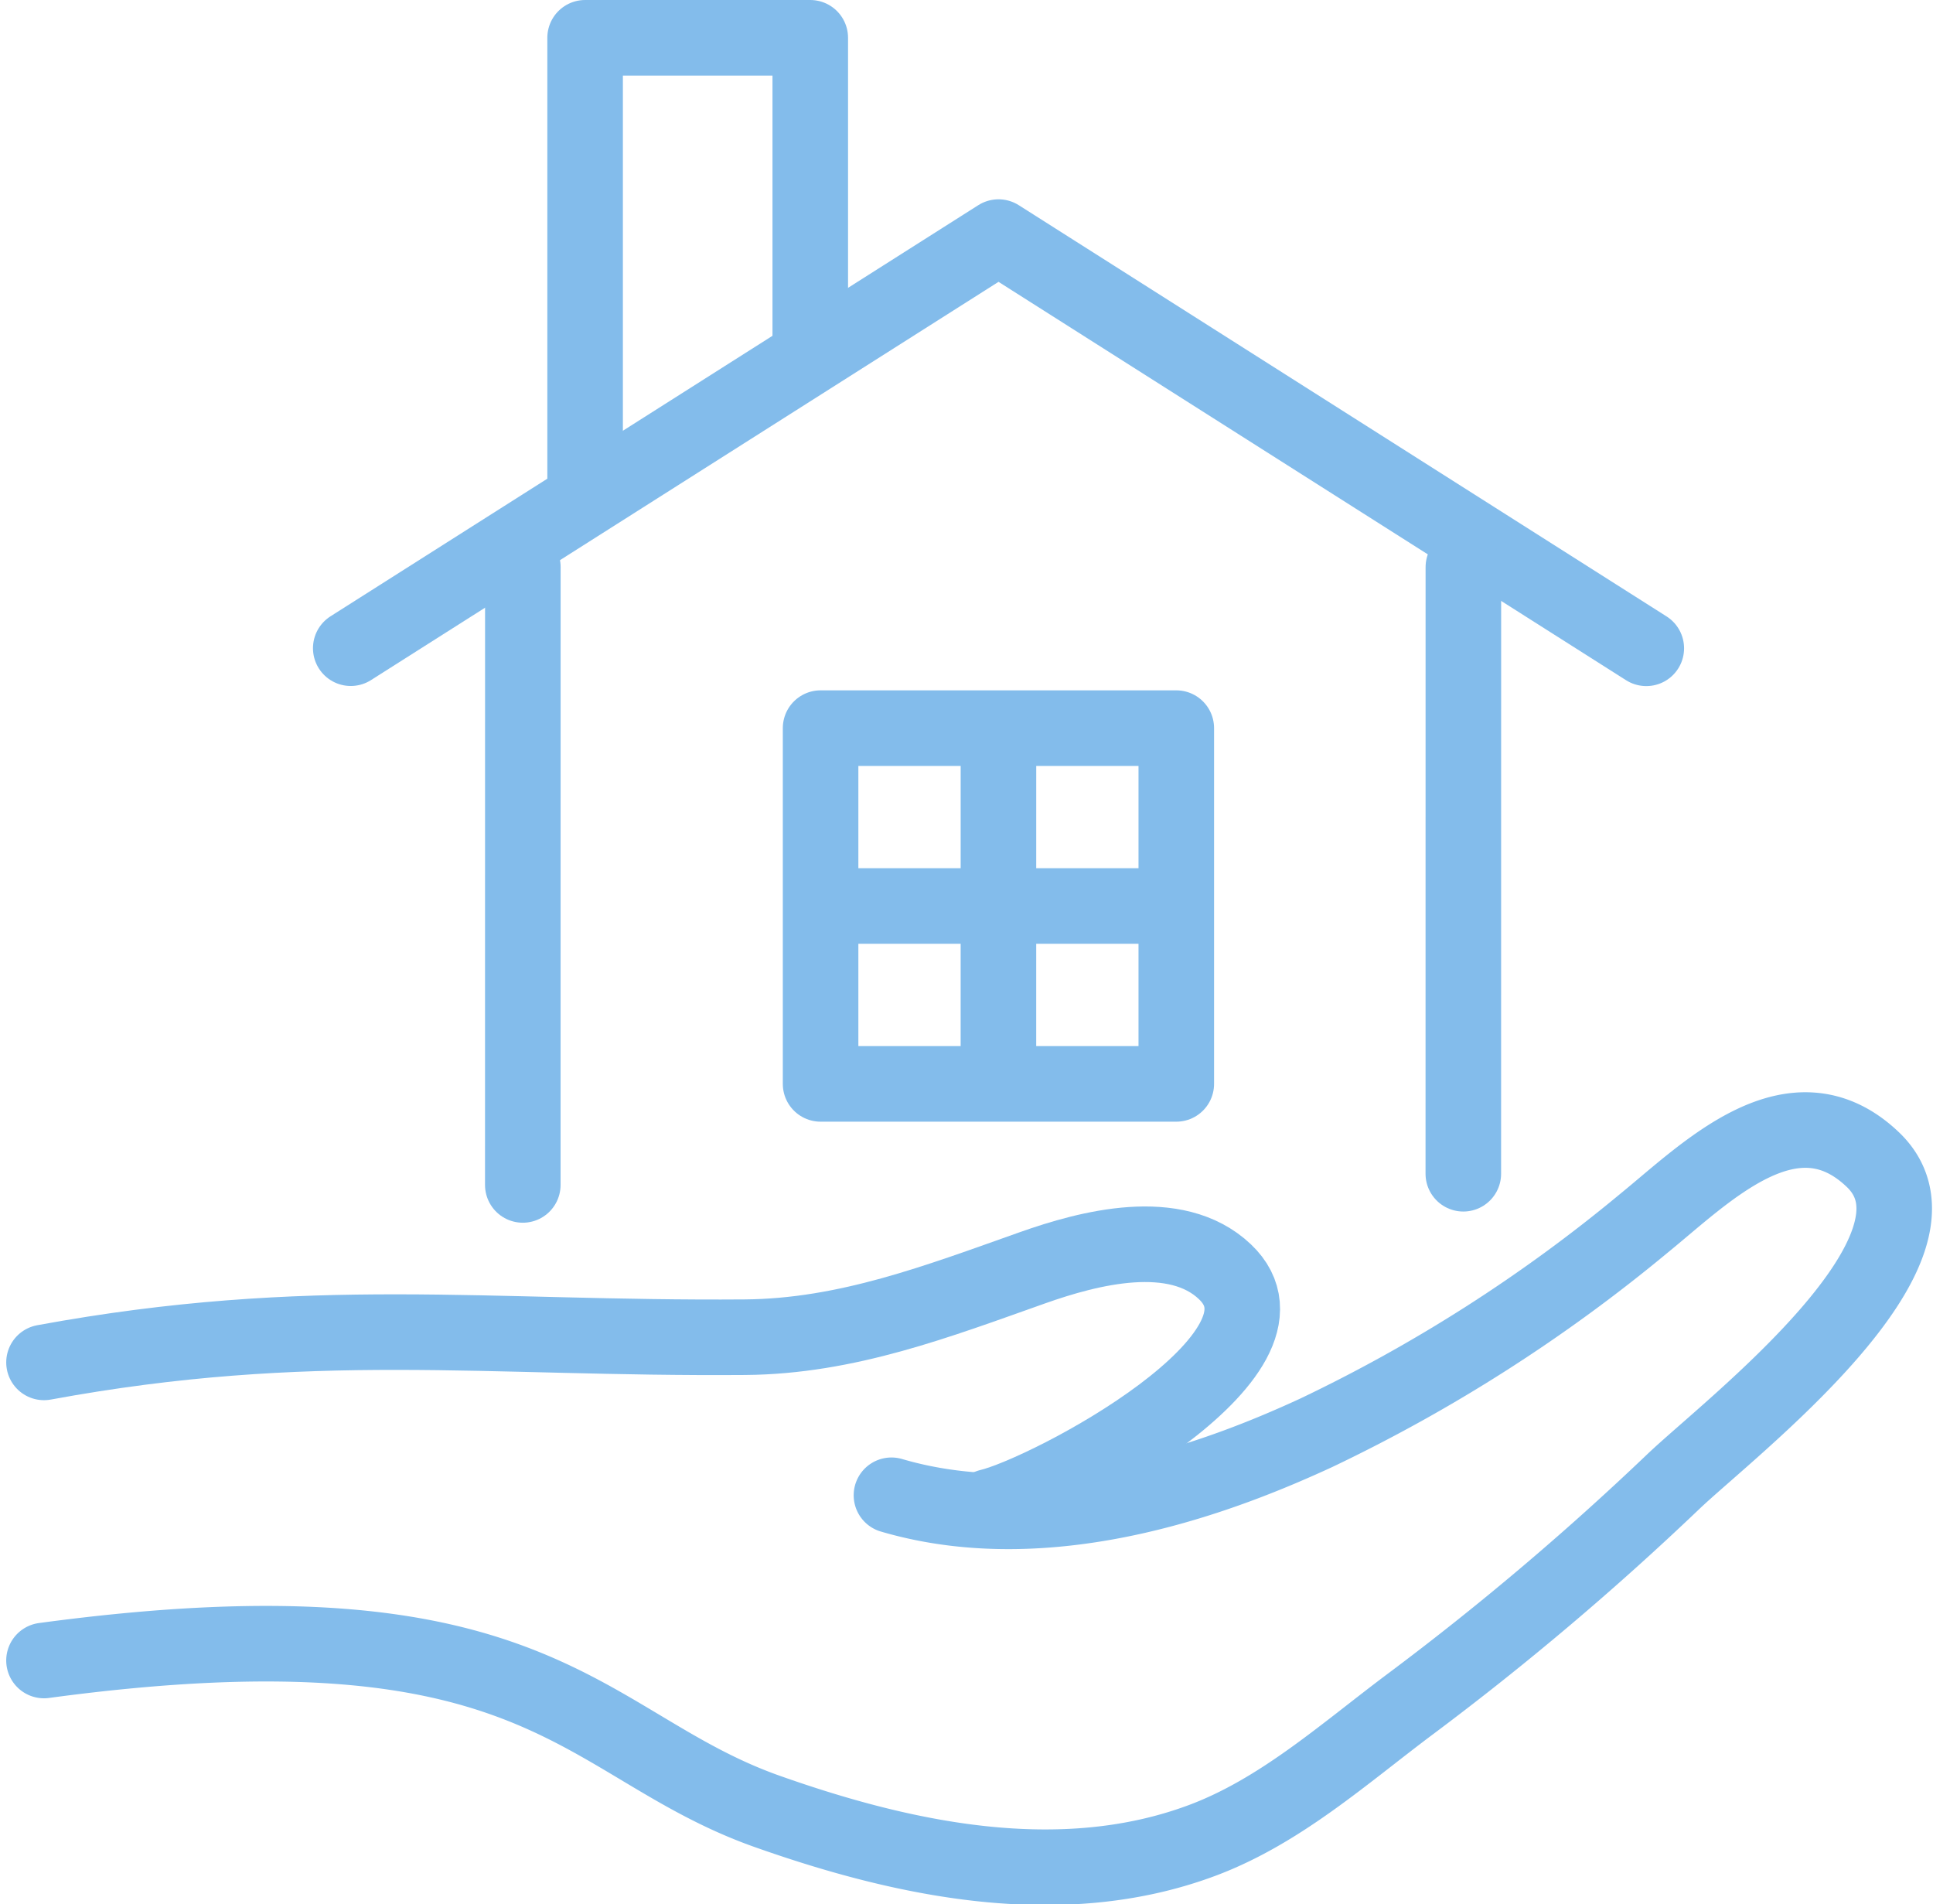 <svg xmlns="http://www.w3.org/2000/svg" width="76.751" height="75.597" viewBox="0 0 76.751 75.597">
  <g id="グループ_48" data-name="グループ 48" transform="translate(1.747 1.5)">
    <g id="グループ_46" data-name="グループ 46" transform="translate(12.176 0)">
      <g id="グループ_44" data-name="グループ 44">
        <path id="パス_28" data-name="パス 28" d="M120.84,238.954,95.12,222.63,69.4,238.95" transform="translate(-69.396 -214.718)" fill="none" stroke="#83bceb" stroke-linecap="round" stroke-linejoin="round" stroke-width="3"/>
        <path id="パス_29" data-name="パス 29" d="M85,227.165V209.371H93.94v11.942" transform="translate(-75.691 -209.371)" fill="none" stroke="#83bceb" stroke-linecap="round" stroke-linejoin="round" stroke-width="3"/>
      </g>
      <g id="グループ_45" data-name="グループ 45" transform="translate(18.659 27.405)">
        <rect id="長方形_42" data-name="長方形 42" width="14.123" height="14.123" fill="none" stroke="#83bceb" stroke-linecap="round" stroke-linejoin="round" stroke-width="3"/>
        <line id="線_4" data-name="線 4" x1="0.001" y2="13.056" transform="translate(7.061 0.534)" fill="none" stroke="#83bceb" stroke-linecap="round" stroke-linejoin="round" stroke-width="3"/>
        <line id="線_5" data-name="線 5" x2="13.182" y2="0.001" transform="translate(0.471 7.061)" fill="none" stroke="#83bceb" stroke-linecap="round" stroke-linejoin="round" stroke-width="3"/>
      </g>
    </g>
    <g id="グループ_47" data-name="グループ 47" transform="translate(0 43.363)">
      <path id="パス_30" data-name="パス 30" d="M86.526,300.057c2.35-.557,12.8-6.065,9.352-9.33-1.957-1.854-5.405-.946-7.625-.16-3.764,1.332-7.383,2.73-11.433,2.761-10.277.078-17.232-.95-27.829,1" transform="translate(-48.991 -285.107)" fill="none" stroke="#83bceb" stroke-linecap="round" stroke-linejoin="round" stroke-width="3"/>
      <path id="パス_31" data-name="パス 31" d="M48.991,303.1c19.769-2.67,21.3,3.366,28.713,5.99,5.4,1.911,11.646,3.253,17.271,1.153,3.1-1.158,5.63-3.44,8.248-5.4a113.732,113.732,0,0,0,10.449-8.833c2.238-2.137,11.615-9.278,7.938-12.792-3.171-3.03-6.624.518-9.1,2.531A62.354,62.354,0,0,1,99.5,294.064c-3.371,1.555-10.371,4.384-16.86,2.477" transform="translate(-48.991 -282.045)" fill="none" stroke="#83bceb" stroke-linecap="round" stroke-linejoin="round" stroke-width="3"/>
    </g>
    <line id="線_6" data-name="線 6" x1="0.002" y2="24.527" transform="translate(19.011 21.012)" fill="none" stroke="#83bceb" stroke-linecap="round" stroke-linejoin="round" stroke-width="3"/>
    <line id="線_7" data-name="線 7" y1="24.08" x2="0.002" transform="translate(56.355 21.015)" fill="none" stroke="#83bceb" stroke-linecap="round" stroke-linejoin="round" stroke-width="3"/>
  </g>
</svg>
